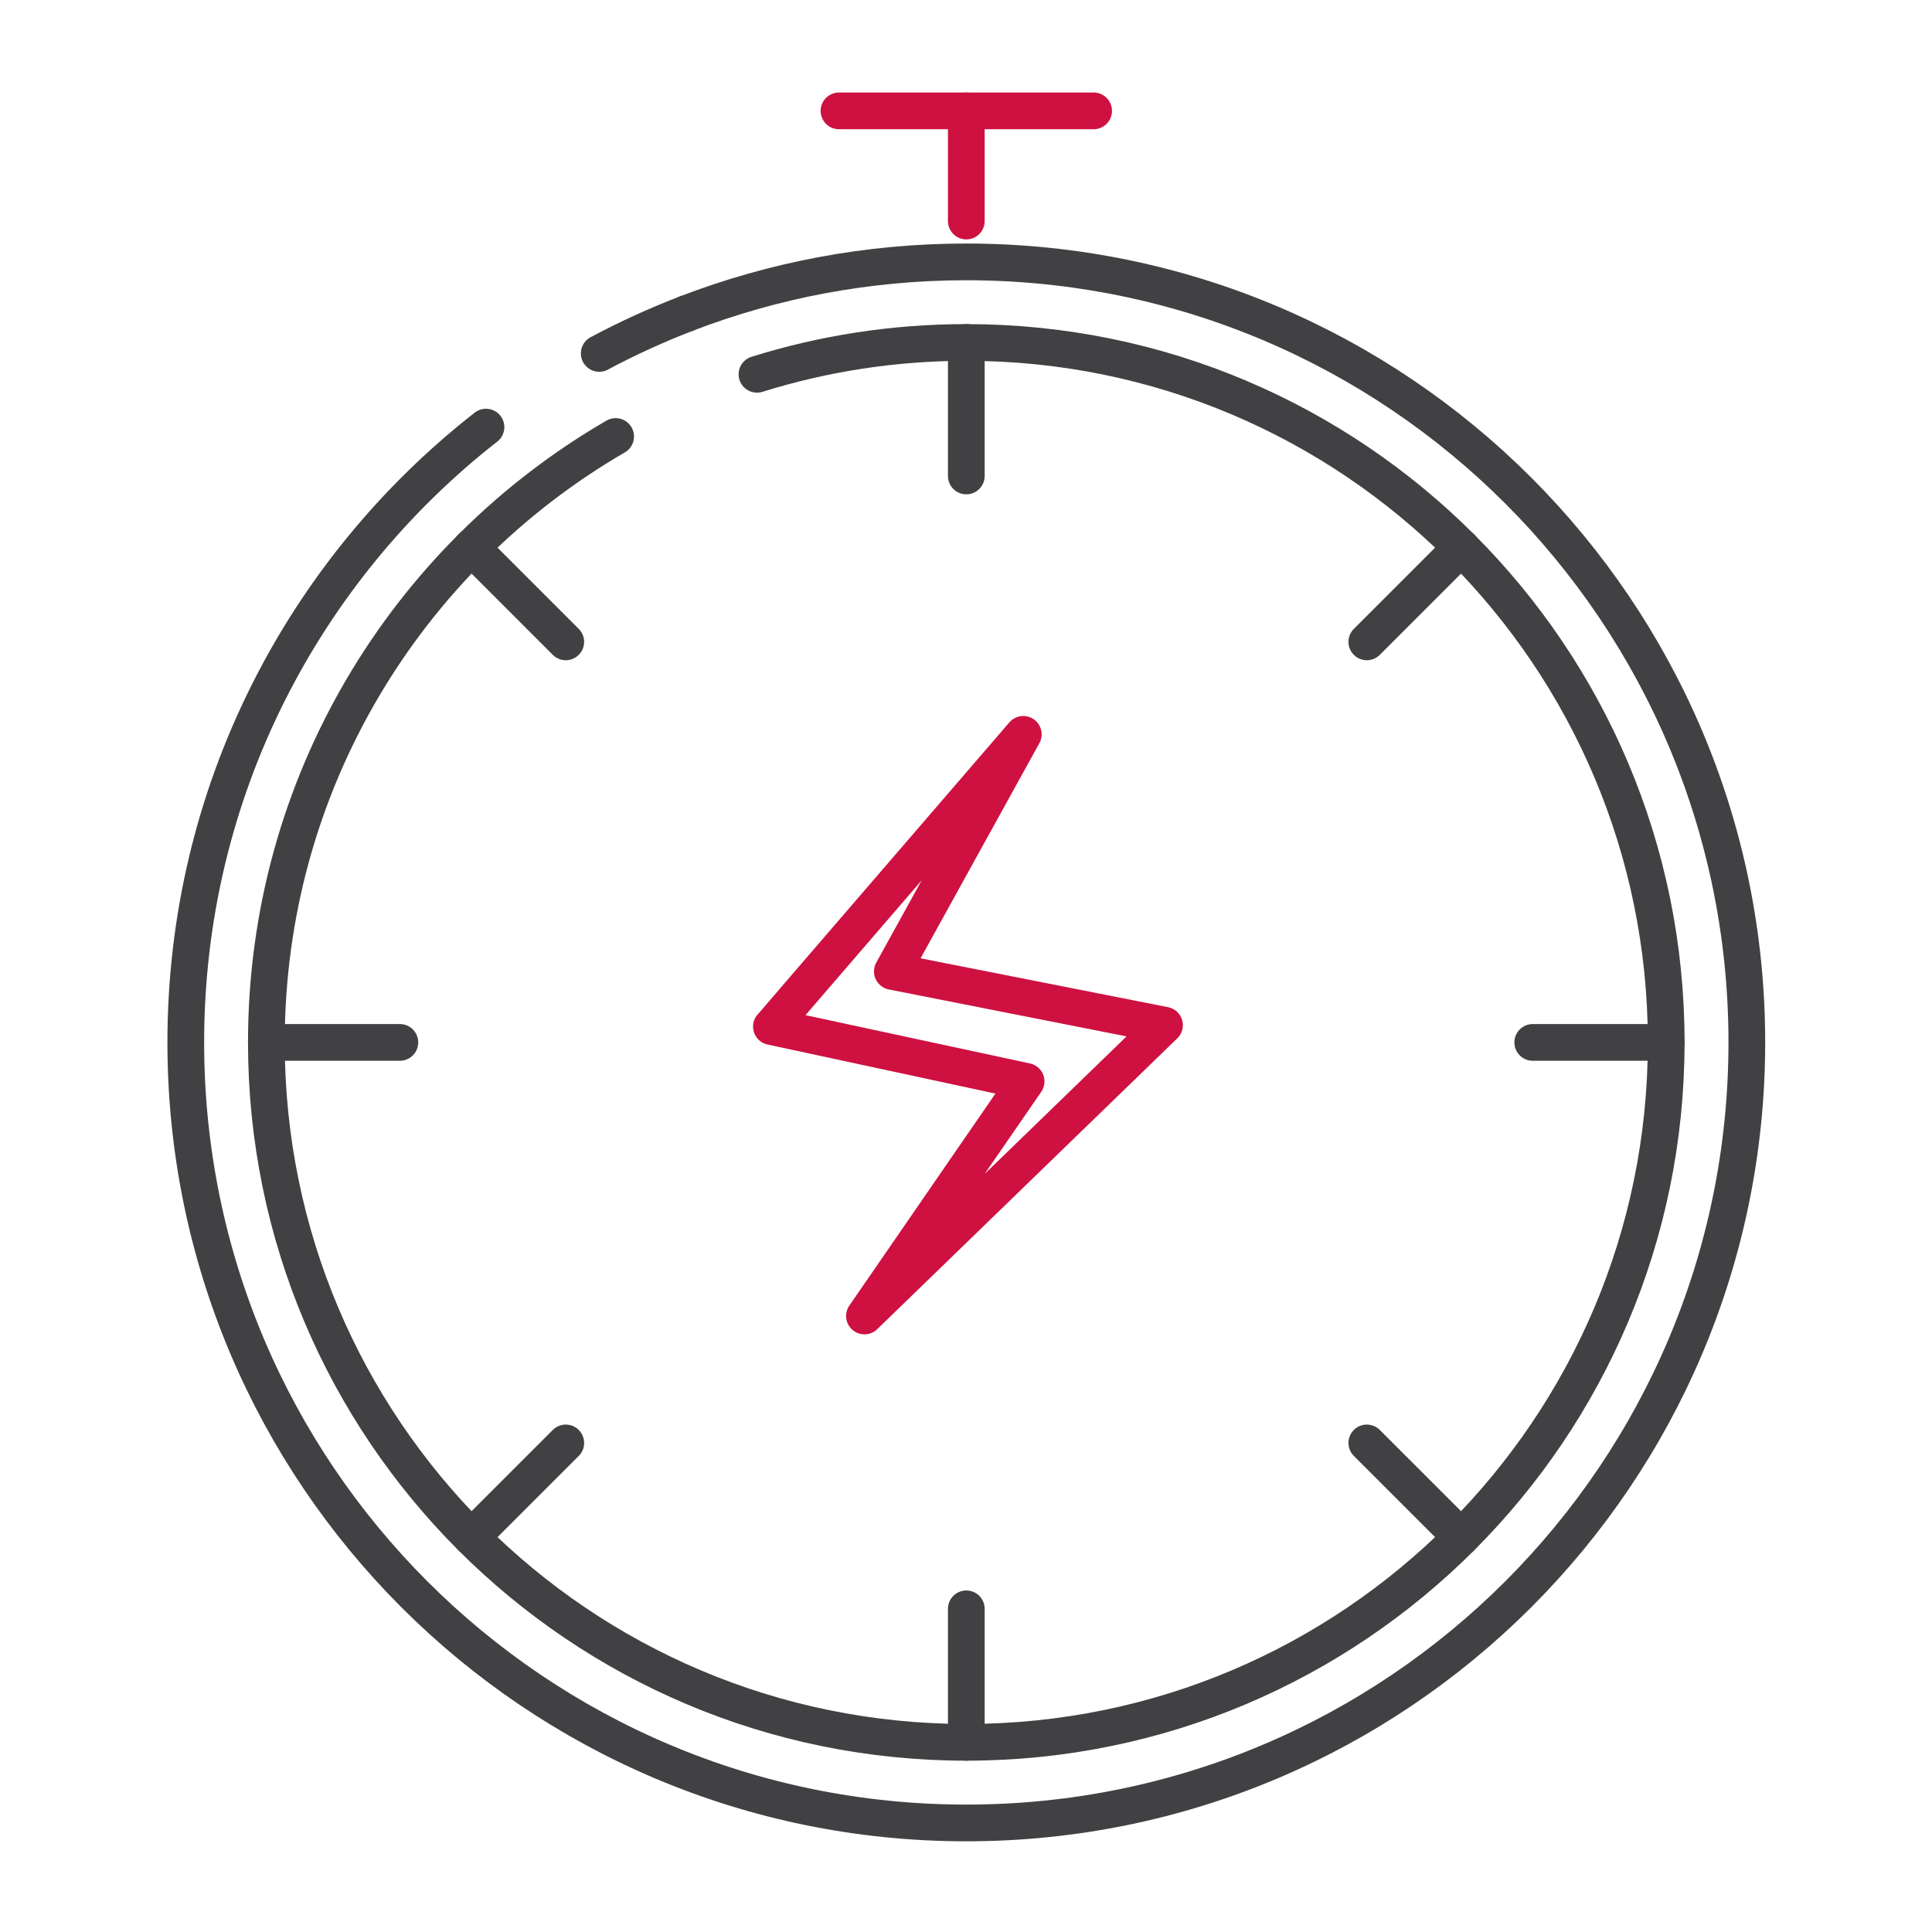 <?xml version="1.0" encoding="UTF-8"?> <!-- Generator: Adobe Illustrator 24.3.2, SVG Export Plug-In . SVG Version: 6.00 Build 0) --> <svg xmlns="http://www.w3.org/2000/svg" xmlns:xlink="http://www.w3.org/1999/xlink" version="1.1" id="Layer_1" x="0px" y="0px" viewBox="0 0 1080 1080" style="enable-background:new 0 0 1080 1080;" xml:space="preserve"> <style type="text/css"> .st0{fill:none;stroke:#CE1141;stroke-width:20.523;stroke-linecap:round;stroke-linejoin:round;stroke-miterlimit:10;} .st1{fill:none;stroke:#414042;stroke-width:20.523;stroke-linecap:round;stroke-linejoin:round;stroke-miterlimit:10;} </style> <g> <polygon class="st0" points="650.96,573.08 483.24,735.65 573.61,604.51 431.22,573.87 431.96,573.08 446.14,556.56 446.48,556.16 572.02,410.5 498.83,543.04 "></polygon> <path class="st1" d="M383.65,175.31c48.58-18.68,101.36-28.91,156.52-28.91c240.97,0,436.32,195.34,436.32,436.32 s-195.34,436.32-436.32,436.32S103.85,823.68,103.85,582.71c0-139.71,65.67-264.09,167.82-343.95"></path> <path class="st1" d="M334.97,197.56c15.68-8.37,31.93-15.81,48.68-22.25"></path> <path class="st1" d="M423.15,209.24c36.95-11.56,76.25-17.8,117.01-17.8c216.09,0,391.26,175.17,391.26,391.26 S756.26,973.97,540.17,973.97S148.9,798.8,148.9,582.71c0-144.66,78.51-270.99,195.25-338.7"></path> <line class="st0" x1="540.17" y1="123.57" x2="540.17" y2="61.98"></line> <line class="st0" x1="469" y1="61.98" x2="611.34" y2="61.98"></line> <line class="st1" x1="540.17" y1="191.44" x2="540.17" y2="266.07"></line> <line class="st1" x1="263.5" y1="306.04" x2="316.27" y2="358.81"></line> <line class="st1" x1="148.9" y1="582.71" x2="223.53" y2="582.71"></line> <line class="st1" x1="263.5" y1="859.37" x2="316.27" y2="806.61"></line> <line class="st1" x1="540.17" y1="973.97" x2="540.17" y2="899.35"></line> <line class="st1" x1="816.83" y1="859.37" x2="764.06" y2="806.61"></line> <line class="st1" x1="931.43" y1="582.71" x2="856.81" y2="582.71"></line> <line class="st1" x1="816.83" y1="306.04" x2="764.06" y2="358.81"></line> </g> </svg> 